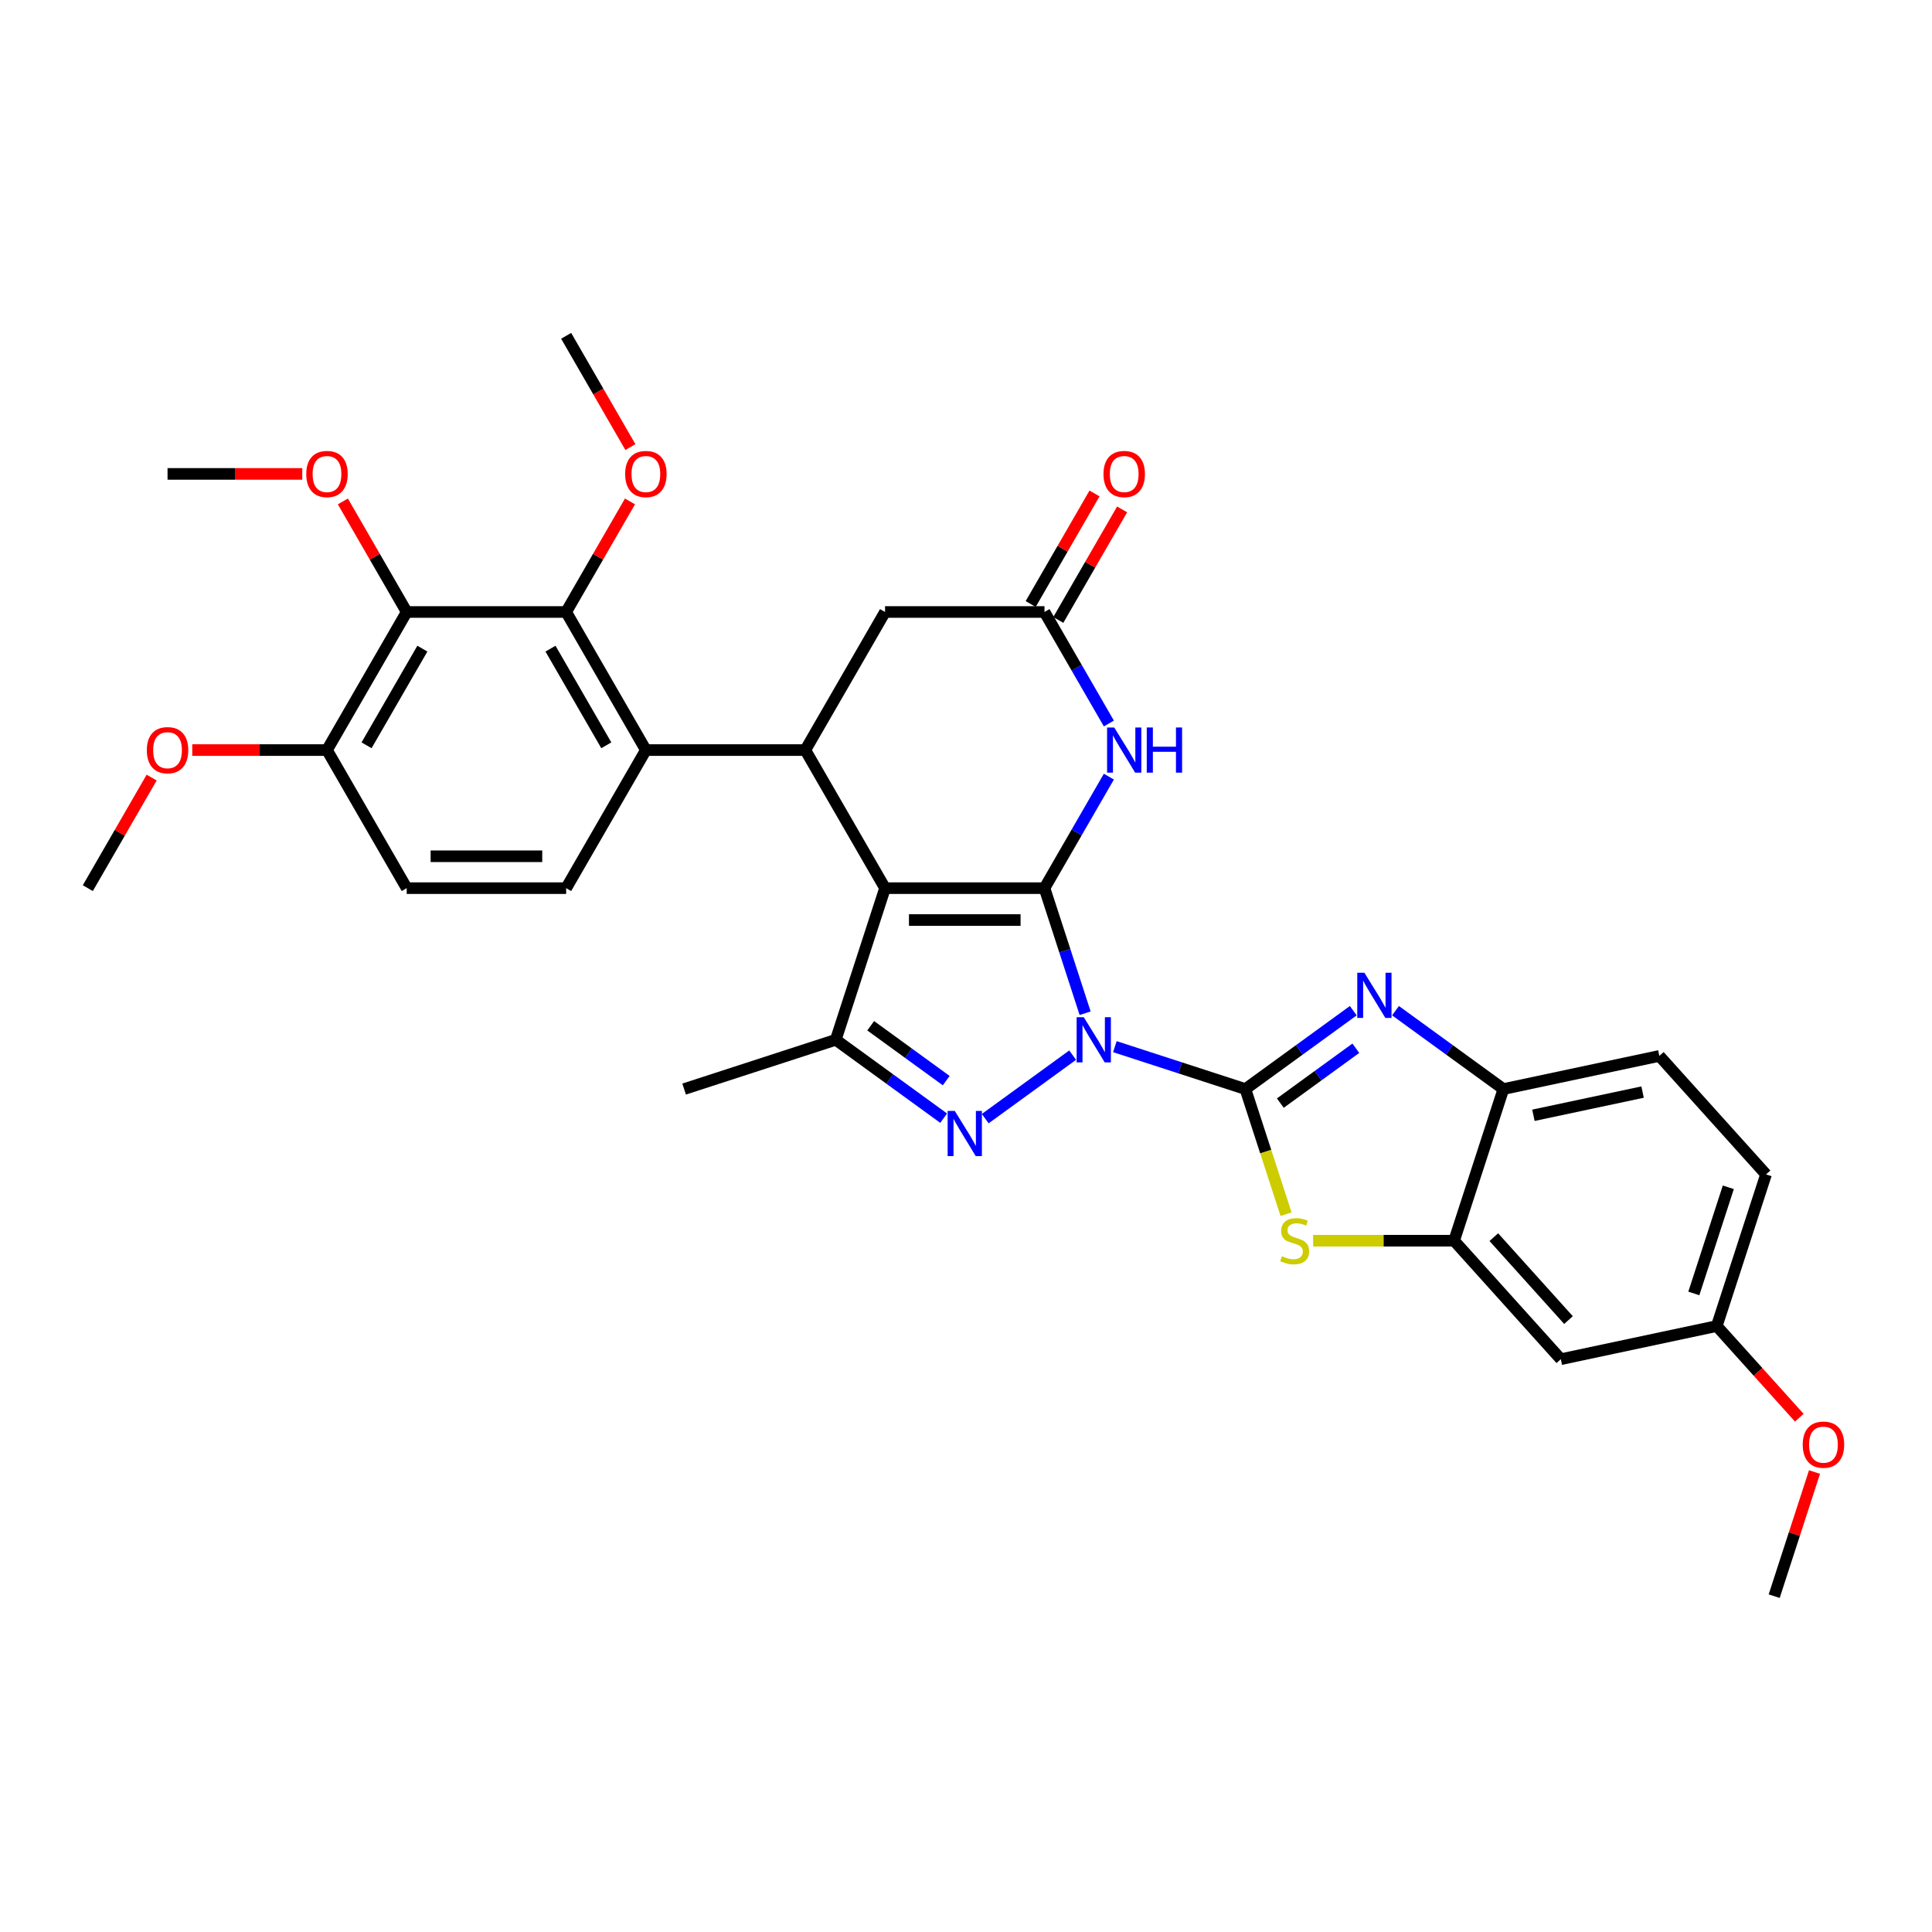 <?xml version='1.0' encoding='iso-8859-1'?>
<svg version='1.1' baseProfile='full'
              xmlns='http://www.w3.org/2000/svg'
                      xmlns:rdkit='http://www.rdkit.org/xml'
                      xmlns:xlink='http://www.w3.org/1999/xlink'
                  xml:space='preserve'
width='1000px' height='1000px' viewBox='0 0 1000 1000'>
<!-- END OF HEADER -->
<rect style='opacity:1.0;fill:#FFFFFF;stroke:none' width='1000' height='1000' x='0' y='0'> </rect>
<path class='bond-0' d='M 561.66,524.447 L 551.142,492.077' style='fill:none;fill-rule:evenodd;stroke:#0000FF;stroke-width:6px;stroke-linecap:butt;stroke-linejoin:miter;stroke-opacity:1' />
<path class='bond-0' d='M 551.142,492.077 L 540.625,459.707' style='fill:none;fill-rule:evenodd;stroke:#000000;stroke-width:6px;stroke-linecap:butt;stroke-linejoin:miter;stroke-opacity:1' />
<path class='bond-1' d='M 577.054,541.747 L 610.835,552.723' style='fill:none;fill-rule:evenodd;stroke:#0000FF;stroke-width:6px;stroke-linecap:butt;stroke-linejoin:miter;stroke-opacity:1' />
<path class='bond-1' d='M 610.835,552.723 L 644.616,563.699' style='fill:none;fill-rule:evenodd;stroke:#000000;stroke-width:6px;stroke-linecap:butt;stroke-linejoin:miter;stroke-opacity:1' />
<path class='bond-3' d='M 555.201,546.135 L 509.95,579.012' style='fill:none;fill-rule:evenodd;stroke:#0000FF;stroke-width:6px;stroke-linecap:butt;stroke-linejoin:miter;stroke-opacity:1' />
<path class='bond-2' d='M 540.625,459.707 L 458.096,459.707' style='fill:none;fill-rule:evenodd;stroke:#000000;stroke-width:6px;stroke-linecap:butt;stroke-linejoin:miter;stroke-opacity:1' />
<path class='bond-2' d='M 528.245,476.213 L 470.476,476.213' style='fill:none;fill-rule:evenodd;stroke:#000000;stroke-width:6px;stroke-linecap:butt;stroke-linejoin:miter;stroke-opacity:1' />
<path class='bond-7' d='M 540.625,459.707 L 557.288,430.846' style='fill:none;fill-rule:evenodd;stroke:#000000;stroke-width:6px;stroke-linecap:butt;stroke-linejoin:miter;stroke-opacity:1' />
<path class='bond-7' d='M 557.288,430.846 L 573.951,401.985' style='fill:none;fill-rule:evenodd;stroke:#0000FF;stroke-width:6px;stroke-linecap:butt;stroke-linejoin:miter;stroke-opacity:1' />
<path class='bond-4' d='M 644.616,563.699 L 672.536,543.414' style='fill:none;fill-rule:evenodd;stroke:#000000;stroke-width:6px;stroke-linecap:butt;stroke-linejoin:miter;stroke-opacity:1' />
<path class='bond-4' d='M 672.536,543.414 L 700.456,523.129' style='fill:none;fill-rule:evenodd;stroke:#0000FF;stroke-width:6px;stroke-linecap:butt;stroke-linejoin:miter;stroke-opacity:1' />
<path class='bond-4' d='M 662.694,570.967 L 682.238,556.767' style='fill:none;fill-rule:evenodd;stroke:#000000;stroke-width:6px;stroke-linecap:butt;stroke-linejoin:miter;stroke-opacity:1' />
<path class='bond-4' d='M 682.238,556.767 L 701.782,542.568' style='fill:none;fill-rule:evenodd;stroke:#0000FF;stroke-width:6px;stroke-linecap:butt;stroke-linejoin:miter;stroke-opacity:1' />
<path class='bond-8' d='M 644.616,563.699 L 655.139,596.085' style='fill:none;fill-rule:evenodd;stroke:#000000;stroke-width:6px;stroke-linecap:butt;stroke-linejoin:miter;stroke-opacity:1' />
<path class='bond-8' d='M 655.139,596.085 L 665.662,628.472' style='fill:none;fill-rule:evenodd;stroke:#CCCC00;stroke-width:6px;stroke-linecap:butt;stroke-linejoin:miter;stroke-opacity:1' />
<path class='bond-6' d='M 458.096,459.707 L 416.832,388.235' style='fill:none;fill-rule:evenodd;stroke:#000000;stroke-width:6px;stroke-linecap:butt;stroke-linejoin:miter;stroke-opacity:1' />
<path class='bond-33' d='M 458.096,459.707 L 432.594,538.196' style='fill:none;fill-rule:evenodd;stroke:#000000;stroke-width:6px;stroke-linecap:butt;stroke-linejoin:miter;stroke-opacity:1' />
<path class='bond-5' d='M 488.434,578.766 L 460.514,558.481' style='fill:none;fill-rule:evenodd;stroke:#0000FF;stroke-width:6px;stroke-linecap:butt;stroke-linejoin:miter;stroke-opacity:1' />
<path class='bond-5' d='M 460.514,558.481 L 432.594,538.196' style='fill:none;fill-rule:evenodd;stroke:#000000;stroke-width:6px;stroke-linecap:butt;stroke-linejoin:miter;stroke-opacity:1' />
<path class='bond-5' d='M 489.759,559.327 L 470.215,545.128' style='fill:none;fill-rule:evenodd;stroke:#0000FF;stroke-width:6px;stroke-linecap:butt;stroke-linejoin:miter;stroke-opacity:1' />
<path class='bond-5' d='M 470.215,545.128 L 450.671,530.928' style='fill:none;fill-rule:evenodd;stroke:#000000;stroke-width:6px;stroke-linecap:butt;stroke-linejoin:miter;stroke-opacity:1' />
<path class='bond-14' d='M 722.31,523.129 L 750.23,543.414' style='fill:none;fill-rule:evenodd;stroke:#0000FF;stroke-width:6px;stroke-linecap:butt;stroke-linejoin:miter;stroke-opacity:1' />
<path class='bond-14' d='M 750.23,543.414 L 778.15,563.699' style='fill:none;fill-rule:evenodd;stroke:#000000;stroke-width:6px;stroke-linecap:butt;stroke-linejoin:miter;stroke-opacity:1' />
<path class='bond-25' d='M 432.594,538.196 L 354.104,563.699' style='fill:none;fill-rule:evenodd;stroke:#000000;stroke-width:6px;stroke-linecap:butt;stroke-linejoin:miter;stroke-opacity:1' />
<path class='bond-9' d='M 416.832,388.235 L 334.304,388.235' style='fill:none;fill-rule:evenodd;stroke:#000000;stroke-width:6px;stroke-linecap:butt;stroke-linejoin:miter;stroke-opacity:1' />
<path class='bond-35' d='M 416.832,388.235 L 458.096,316.764' style='fill:none;fill-rule:evenodd;stroke:#000000;stroke-width:6px;stroke-linecap:butt;stroke-linejoin:miter;stroke-opacity:1' />
<path class='bond-13' d='M 573.951,374.486 L 557.288,345.625' style='fill:none;fill-rule:evenodd;stroke:#0000FF;stroke-width:6px;stroke-linecap:butt;stroke-linejoin:miter;stroke-opacity:1' />
<path class='bond-13' d='M 557.288,345.625 L 540.625,316.764' style='fill:none;fill-rule:evenodd;stroke:#000000;stroke-width:6px;stroke-linecap:butt;stroke-linejoin:miter;stroke-opacity:1' />
<path class='bond-12' d='M 679.676,642.188 L 716.162,642.188' style='fill:none;fill-rule:evenodd;stroke:#CCCC00;stroke-width:6px;stroke-linecap:butt;stroke-linejoin:miter;stroke-opacity:1' />
<path class='bond-12' d='M 716.162,642.188 L 752.647,642.188' style='fill:none;fill-rule:evenodd;stroke:#000000;stroke-width:6px;stroke-linecap:butt;stroke-linejoin:miter;stroke-opacity:1' />
<path class='bond-10' d='M 334.304,388.235 L 293.04,316.764' style='fill:none;fill-rule:evenodd;stroke:#000000;stroke-width:6px;stroke-linecap:butt;stroke-linejoin:miter;stroke-opacity:1' />
<path class='bond-10' d='M 313.82,385.768 L 284.935,335.737' style='fill:none;fill-rule:evenodd;stroke:#000000;stroke-width:6px;stroke-linecap:butt;stroke-linejoin:miter;stroke-opacity:1' />
<path class='bond-16' d='M 334.304,388.235 L 293.04,459.707' style='fill:none;fill-rule:evenodd;stroke:#000000;stroke-width:6px;stroke-linecap:butt;stroke-linejoin:miter;stroke-opacity:1' />
<path class='bond-11' d='M 293.04,316.764 L 210.511,316.764' style='fill:none;fill-rule:evenodd;stroke:#000000;stroke-width:6px;stroke-linecap:butt;stroke-linejoin:miter;stroke-opacity:1' />
<path class='bond-24' d='M 293.04,316.764 L 309.56,288.15' style='fill:none;fill-rule:evenodd;stroke:#000000;stroke-width:6px;stroke-linecap:butt;stroke-linejoin:miter;stroke-opacity:1' />
<path class='bond-24' d='M 309.56,288.15 L 326.08,259.537' style='fill:none;fill-rule:evenodd;stroke:#FF0000;stroke-width:6px;stroke-linecap:butt;stroke-linejoin:miter;stroke-opacity:1' />
<path class='bond-23' d='M 210.511,316.764 L 193.991,288.15' style='fill:none;fill-rule:evenodd;stroke:#000000;stroke-width:6px;stroke-linecap:butt;stroke-linejoin:miter;stroke-opacity:1' />
<path class='bond-23' d='M 193.991,288.15 L 177.471,259.537' style='fill:none;fill-rule:evenodd;stroke:#FF0000;stroke-width:6px;stroke-linecap:butt;stroke-linejoin:miter;stroke-opacity:1' />
<path class='bond-37' d='M 210.511,316.764 L 169.247,388.235' style='fill:none;fill-rule:evenodd;stroke:#000000;stroke-width:6px;stroke-linecap:butt;stroke-linejoin:miter;stroke-opacity:1' />
<path class='bond-37' d='M 218.616,335.737 L 189.731,385.768' style='fill:none;fill-rule:evenodd;stroke:#000000;stroke-width:6px;stroke-linecap:butt;stroke-linejoin:miter;stroke-opacity:1' />
<path class='bond-17' d='M 752.647,642.188 L 807.87,703.518' style='fill:none;fill-rule:evenodd;stroke:#000000;stroke-width:6px;stroke-linecap:butt;stroke-linejoin:miter;stroke-opacity:1' />
<path class='bond-17' d='M 773.197,640.343 L 811.852,683.274' style='fill:none;fill-rule:evenodd;stroke:#000000;stroke-width:6px;stroke-linecap:butt;stroke-linejoin:miter;stroke-opacity:1' />
<path class='bond-34' d='M 752.647,642.188 L 778.15,563.699' style='fill:none;fill-rule:evenodd;stroke:#000000;stroke-width:6px;stroke-linecap:butt;stroke-linejoin:miter;stroke-opacity:1' />
<path class='bond-15' d='M 540.625,316.764 L 458.096,316.764' style='fill:none;fill-rule:evenodd;stroke:#000000;stroke-width:6px;stroke-linecap:butt;stroke-linejoin:miter;stroke-opacity:1' />
<path class='bond-19' d='M 547.772,320.89 L 564.292,292.277' style='fill:none;fill-rule:evenodd;stroke:#000000;stroke-width:6px;stroke-linecap:butt;stroke-linejoin:miter;stroke-opacity:1' />
<path class='bond-19' d='M 564.292,292.277 L 580.812,263.663' style='fill:none;fill-rule:evenodd;stroke:#FF0000;stroke-width:6px;stroke-linecap:butt;stroke-linejoin:miter;stroke-opacity:1' />
<path class='bond-19' d='M 533.477,312.637 L 549.998,284.024' style='fill:none;fill-rule:evenodd;stroke:#000000;stroke-width:6px;stroke-linecap:butt;stroke-linejoin:miter;stroke-opacity:1' />
<path class='bond-19' d='M 549.998,284.024 L 566.518,255.41' style='fill:none;fill-rule:evenodd;stroke:#FF0000;stroke-width:6px;stroke-linecap:butt;stroke-linejoin:miter;stroke-opacity:1' />
<path class='bond-21' d='M 778.15,563.699 L 858.875,546.54' style='fill:none;fill-rule:evenodd;stroke:#000000;stroke-width:6px;stroke-linecap:butt;stroke-linejoin:miter;stroke-opacity:1' />
<path class='bond-21' d='M 793.691,577.27 L 850.198,565.259' style='fill:none;fill-rule:evenodd;stroke:#000000;stroke-width:6px;stroke-linecap:butt;stroke-linejoin:miter;stroke-opacity:1' />
<path class='bond-20' d='M 293.04,459.707 L 210.511,459.707' style='fill:none;fill-rule:evenodd;stroke:#000000;stroke-width:6px;stroke-linecap:butt;stroke-linejoin:miter;stroke-opacity:1' />
<path class='bond-20' d='M 280.66,443.201 L 222.89,443.201' style='fill:none;fill-rule:evenodd;stroke:#000000;stroke-width:6px;stroke-linecap:butt;stroke-linejoin:miter;stroke-opacity:1' />
<path class='bond-22' d='M 807.87,703.518 L 888.595,686.36' style='fill:none;fill-rule:evenodd;stroke:#000000;stroke-width:6px;stroke-linecap:butt;stroke-linejoin:miter;stroke-opacity:1' />
<path class='bond-18' d='M 169.247,388.235 L 210.511,459.707' style='fill:none;fill-rule:evenodd;stroke:#000000;stroke-width:6px;stroke-linecap:butt;stroke-linejoin:miter;stroke-opacity:1' />
<path class='bond-27' d='M 169.247,388.235 L 134.379,388.235' style='fill:none;fill-rule:evenodd;stroke:#000000;stroke-width:6px;stroke-linecap:butt;stroke-linejoin:miter;stroke-opacity:1' />
<path class='bond-27' d='M 134.379,388.235 L 99.511,388.235' style='fill:none;fill-rule:evenodd;stroke:#FF0000;stroke-width:6px;stroke-linecap:butt;stroke-linejoin:miter;stroke-opacity:1' />
<path class='bond-26' d='M 858.875,546.54 L 914.097,607.871' style='fill:none;fill-rule:evenodd;stroke:#000000;stroke-width:6px;stroke-linecap:butt;stroke-linejoin:miter;stroke-opacity:1' />
<path class='bond-28' d='M 888.595,686.36 L 909.956,710.084' style='fill:none;fill-rule:evenodd;stroke:#000000;stroke-width:6px;stroke-linecap:butt;stroke-linejoin:miter;stroke-opacity:1' />
<path class='bond-28' d='M 909.956,710.084 L 931.318,733.809' style='fill:none;fill-rule:evenodd;stroke:#FF0000;stroke-width:6px;stroke-linecap:butt;stroke-linejoin:miter;stroke-opacity:1' />
<path class='bond-36' d='M 888.595,686.36 L 914.097,607.871' style='fill:none;fill-rule:evenodd;stroke:#000000;stroke-width:6px;stroke-linecap:butt;stroke-linejoin:miter;stroke-opacity:1' />
<path class='bond-36' d='M 876.722,669.486 L 894.574,614.544' style='fill:none;fill-rule:evenodd;stroke:#000000;stroke-width:6px;stroke-linecap:butt;stroke-linejoin:miter;stroke-opacity:1' />
<path class='bond-29' d='M 156.455,245.292 L 121.587,245.292' style='fill:none;fill-rule:evenodd;stroke:#FF0000;stroke-width:6px;stroke-linecap:butt;stroke-linejoin:miter;stroke-opacity:1' />
<path class='bond-29' d='M 121.587,245.292 L 86.719,245.292' style='fill:none;fill-rule:evenodd;stroke:#000000;stroke-width:6px;stroke-linecap:butt;stroke-linejoin:miter;stroke-opacity:1' />
<path class='bond-30' d='M 326.289,231.411 L 309.664,202.616' style='fill:none;fill-rule:evenodd;stroke:#FF0000;stroke-width:6px;stroke-linecap:butt;stroke-linejoin:miter;stroke-opacity:1' />
<path class='bond-30' d='M 309.664,202.616 L 293.04,173.821' style='fill:none;fill-rule:evenodd;stroke:#000000;stroke-width:6px;stroke-linecap:butt;stroke-linejoin:miter;stroke-opacity:1' />
<path class='bond-31' d='M 78.495,402.48 L 61.975,431.093' style='fill:none;fill-rule:evenodd;stroke:#FF0000;stroke-width:6px;stroke-linecap:butt;stroke-linejoin:miter;stroke-opacity:1' />
<path class='bond-31' d='M 61.975,431.093 L 45.455,459.707' style='fill:none;fill-rule:evenodd;stroke:#000000;stroke-width:6px;stroke-linecap:butt;stroke-linejoin:miter;stroke-opacity:1' />
<path class='bond-32' d='M 939.188,761.935 L 928.751,794.057' style='fill:none;fill-rule:evenodd;stroke:#FF0000;stroke-width:6px;stroke-linecap:butt;stroke-linejoin:miter;stroke-opacity:1' />
<path class='bond-32' d='M 928.751,794.057 L 918.314,826.179' style='fill:none;fill-rule:evenodd;stroke:#000000;stroke-width:6px;stroke-linecap:butt;stroke-linejoin:miter;stroke-opacity:1' />
<path  class='atom-0' d='M 560.961 526.51
L 568.62 538.889
Q 569.379 540.111, 570.6 542.323
Q 571.822 544.534, 571.888 544.666
L 571.888 526.51
L 574.991 526.51
L 574.991 549.882
L 571.789 549.882
L 563.569 536.348
Q 562.612 534.763, 561.588 532.947
Q 560.598 531.132, 560.301 530.571
L 560.301 549.882
L 557.264 549.882
L 557.264 526.51
L 560.961 526.51
' fill='#0000FF'/>
<path  class='atom-4' d='M 494.194 575.019
L 501.853 587.398
Q 502.612 588.62, 503.833 590.832
Q 505.055 593.043, 505.121 593.175
L 505.121 575.019
L 508.224 575.019
L 508.224 598.391
L 505.022 598.391
L 496.802 584.856
Q 495.845 583.272, 494.821 581.456
Q 493.831 579.641, 493.534 579.08
L 493.534 598.391
L 490.497 598.391
L 490.497 575.019
L 494.194 575.019
' fill='#0000FF'/>
<path  class='atom-5' d='M 706.217 503.504
L 713.876 515.883
Q 714.635 517.105, 715.856 519.316
Q 717.078 521.528, 717.144 521.66
L 717.144 503.504
L 720.247 503.504
L 720.247 526.876
L 717.045 526.876
L 708.825 513.341
Q 707.868 511.757, 706.844 509.941
Q 705.854 508.125, 705.557 507.564
L 705.557 526.876
L 702.52 526.876
L 702.52 503.504
L 706.217 503.504
' fill='#0000FF'/>
<path  class='atom-8' d='M 576.723 376.549
L 584.381 388.929
Q 585.14 390.15, 586.362 392.362
Q 587.583 394.574, 587.649 394.706
L 587.649 376.549
L 590.752 376.549
L 590.752 399.921
L 587.55 399.921
L 579.33 386.387
Q 578.373 384.802, 577.35 382.987
Q 576.359 381.171, 576.062 380.61
L 576.062 399.921
L 573.025 399.921
L 573.025 376.549
L 576.723 376.549
' fill='#0000FF'/>
<path  class='atom-8' d='M 593.558 376.549
L 596.727 376.549
L 596.727 386.486
L 608.677 386.486
L 608.677 376.549
L 611.847 376.549
L 611.847 399.921
L 608.677 399.921
L 608.677 389.127
L 596.727 389.127
L 596.727 399.921
L 593.558 399.921
L 593.558 376.549
' fill='#0000FF'/>
<path  class='atom-9' d='M 663.517 650.21
Q 663.781 650.309, 664.87 650.771
Q 665.96 651.233, 667.148 651.53
Q 668.369 651.794, 669.558 651.794
Q 671.77 651.794, 673.057 650.738
Q 674.344 649.649, 674.344 647.767
Q 674.344 646.479, 673.684 645.687
Q 673.057 644.895, 672.067 644.466
Q 671.076 644.037, 669.426 643.541
Q 667.346 642.914, 666.092 642.32
Q 664.87 641.726, 663.979 640.471
Q 663.121 639.217, 663.121 637.104
Q 663.121 634.166, 665.101 632.351
Q 667.115 630.535, 671.076 630.535
Q 673.783 630.535, 676.853 631.822
L 676.094 634.364
Q 673.288 633.209, 671.175 633.209
Q 668.898 633.209, 667.643 634.166
Q 666.389 635.091, 666.422 636.708
Q 666.422 637.963, 667.049 638.722
Q 667.709 639.481, 668.634 639.91
Q 669.591 640.339, 671.175 640.835
Q 673.288 641.495, 674.543 642.155
Q 675.797 642.815, 676.688 644.169
Q 677.613 645.489, 677.613 647.767
Q 677.613 651.002, 675.434 652.752
Q 673.288 654.468, 669.69 654.468
Q 667.61 654.468, 666.026 654.006
Q 664.474 653.577, 662.625 652.818
L 663.517 650.21
' fill='#CCCC00'/>
<path  class='atom-20' d='M 571.16 245.358
Q 571.16 239.746, 573.933 236.61
Q 576.706 233.474, 581.889 233.474
Q 587.072 233.474, 589.845 236.61
Q 592.617 239.746, 592.617 245.358
Q 592.617 251.036, 589.811 254.271
Q 587.006 257.473, 581.889 257.473
Q 576.739 257.473, 573.933 254.271
Q 571.16 251.069, 571.16 245.358
M 581.889 254.832
Q 585.454 254.832, 587.369 252.456
Q 589.316 250.046, 589.316 245.358
Q 589.316 240.77, 587.369 238.459
Q 585.454 236.115, 581.889 236.115
Q 578.324 236.115, 576.376 238.426
Q 574.461 240.737, 574.461 245.358
Q 574.461 250.079, 576.376 252.456
Q 578.324 254.832, 581.889 254.832
' fill='#FF0000'/>
<path  class='atom-24' d='M 158.518 245.358
Q 158.518 239.746, 161.291 236.61
Q 164.064 233.474, 169.247 233.474
Q 174.43 233.474, 177.203 236.61
Q 179.976 239.746, 179.976 245.358
Q 179.976 251.036, 177.17 254.271
Q 174.364 257.473, 169.247 257.473
Q 164.097 257.473, 161.291 254.271
Q 158.518 251.069, 158.518 245.358
M 169.247 254.832
Q 172.812 254.832, 174.727 252.456
Q 176.675 250.046, 176.675 245.358
Q 176.675 240.77, 174.727 238.459
Q 172.812 236.115, 169.247 236.115
Q 165.682 236.115, 163.734 238.426
Q 161.82 240.737, 161.82 245.358
Q 161.82 250.079, 163.734 252.456
Q 165.682 254.832, 169.247 254.832
' fill='#FF0000'/>
<path  class='atom-25' d='M 323.575 245.358
Q 323.575 239.746, 326.348 236.61
Q 329.121 233.474, 334.304 233.474
Q 339.487 233.474, 342.259 236.61
Q 345.032 239.746, 345.032 245.358
Q 345.032 251.036, 342.226 254.271
Q 339.421 257.473, 334.304 257.473
Q 329.154 257.473, 326.348 254.271
Q 323.575 251.069, 323.575 245.358
M 334.304 254.832
Q 337.869 254.832, 339.784 252.456
Q 341.731 250.046, 341.731 245.358
Q 341.731 240.77, 339.784 238.459
Q 337.869 236.115, 334.304 236.115
Q 330.739 236.115, 328.791 238.426
Q 326.876 240.737, 326.876 245.358
Q 326.876 250.079, 328.791 252.456
Q 330.739 254.832, 334.304 254.832
' fill='#FF0000'/>
<path  class='atom-28' d='M 75.99 388.301
Q 75.99 382.69, 78.763 379.553
Q 81.536 376.417, 86.719 376.417
Q 91.901 376.417, 94.674 379.553
Q 97.447 382.69, 97.447 388.301
Q 97.447 393.979, 94.641 397.215
Q 91.835 400.417, 86.719 400.417
Q 81.569 400.417, 78.763 397.215
Q 75.99 394.012, 75.99 388.301
M 86.719 397.776
Q 90.284 397.776, 92.199 395.399
Q 94.146 392.989, 94.146 388.301
Q 94.146 383.713, 92.199 381.402
Q 90.284 379.058, 86.719 379.058
Q 83.153 379.058, 81.206 381.369
Q 79.291 383.68, 79.291 388.301
Q 79.291 393.022, 81.206 395.399
Q 83.153 397.776, 86.719 397.776
' fill='#FF0000'/>
<path  class='atom-29' d='M 933.088 747.756
Q 933.088 742.144, 935.861 739.008
Q 938.634 735.872, 943.817 735.872
Q 949 735.872, 951.773 739.008
Q 954.545 742.144, 954.545 747.756
Q 954.545 753.434, 951.739 756.669
Q 948.934 759.872, 943.817 759.872
Q 938.667 759.872, 935.861 756.669
Q 933.088 753.467, 933.088 747.756
M 943.817 757.231
Q 947.382 757.231, 949.297 754.854
Q 951.244 752.444, 951.244 747.756
Q 951.244 743.168, 949.297 740.857
Q 947.382 738.513, 943.817 738.513
Q 940.252 738.513, 938.304 740.824
Q 936.389 743.135, 936.389 747.756
Q 936.389 752.477, 938.304 754.854
Q 940.252 757.231, 943.817 757.231
' fill='#FF0000'/>
</svg>
